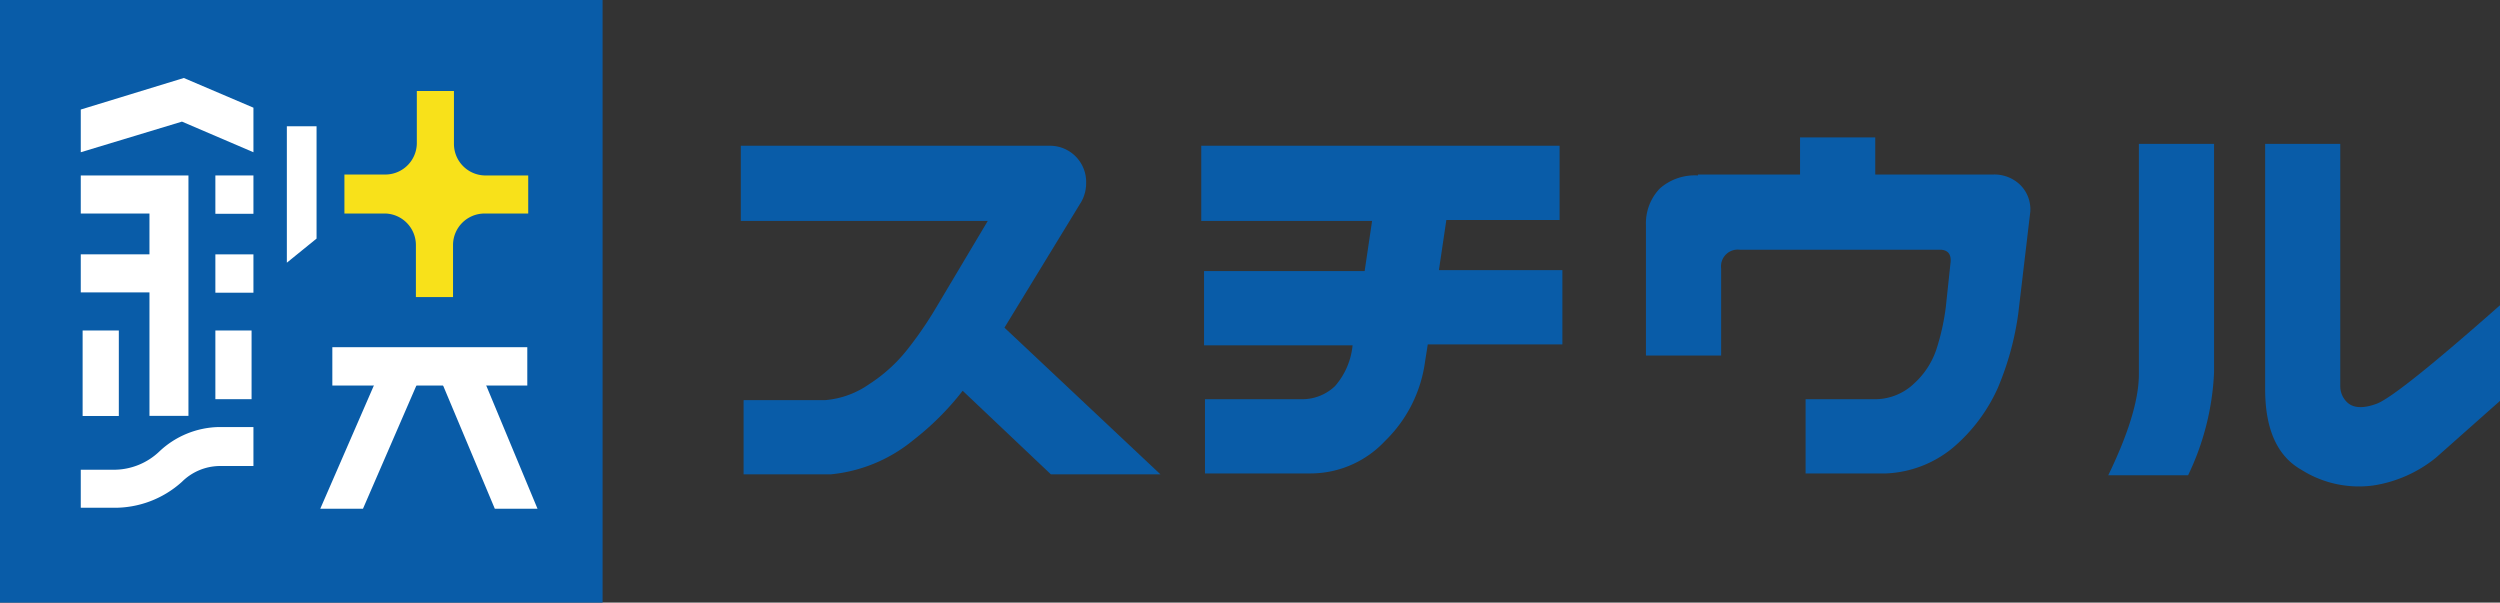 <svg xmlns="http://www.w3.org/2000/svg" xmlns:xlink="http://www.w3.org/1999/xlink" width="219.888" height="53" viewBox="0 0 219.888 53">
  <rect x="0" y="0" width="219.888" height="53" fill="#333333" stroke="none"/>
  <defs>
    <clipPath id="clip-path">
      <rect id="長方形_4132" data-name="長方形 4132" width="219.888" height="53" fill="none"/>
    </clipPath>
  </defs>
  <g id="ロゴ" transform="translate(109.944 26.5)">
    <g id="グループ_7354" data-name="グループ 7354" transform="translate(-109.944 -26.5)" clip-path="url(#clip-path)">
      <path id="パス_18613" data-name="パス 18613" d="M79.8,15.7h27.108a3.184,3.184,0,0,1,3.266,3.266,3.348,3.348,0,0,1-.408,1.633l-6.777,11.1,13.717,12.9h-9.635l-7.757-7.349a24.414,24.414,0,0,1-4.328,4.328A13.472,13.472,0,0,1,87.72,44.6H80.045V38.072H87.23a7.839,7.839,0,0,0,3.838-1.388,13.8,13.8,0,0,0,3.348-3.021,33.315,33.315,0,0,0,2.531-3.674l4.572-7.675H79.8Z" transform="translate(-14.642 -2.88)" fill="#095ca8"/>
      <path id="パス_18614" data-name="パス 18614" d="M129.4,15.7h31.517v6.532h-9.961l-.653,4.409h10.86v6.532H149.323l-.245,1.551a11.921,11.921,0,0,1-3.511,6.94,8.982,8.982,0,0,1-6.532,2.858h-9.308V37.991h8.41a4.164,4.164,0,0,0,3.021-1.143,6.369,6.369,0,0,0,1.551-3.593H129.645V26.723h14.126l.653-4.409H129.4Z" transform="translate(-23.743 -2.881)" fill="#095ca8"/>
      <path id="パス_18615" data-name="パス 18615" d="M181.872,18.066h8.982V14.8h6.614v3.266h10.37a3.266,3.266,0,0,1,2.368.9,3.021,3.021,0,0,1,.9,2.368l-1.061,8.982a25.72,25.72,0,0,1-1.8,6.532,14.861,14.861,0,0,1-3.919,5.226,9.88,9.88,0,0,1-5.961,2.286h-7.022V37.826h6.287a4.981,4.981,0,0,0,3.266-1.388,7.1,7.1,0,0,0,1.96-3.021,20.247,20.247,0,0,0,.817-3.674l.408-3.838q.163-1.143-.817-1.225H185.546a1.47,1.47,0,0,0-1.633,1.633v7.675H177.3V22.475a4.409,4.409,0,0,1,1.225-3.184,4.654,4.654,0,0,1,3.348-1.143" transform="translate(-32.531 -2.716)" fill="#095ca8"/>
      <path id="パス_18616" data-name="パス 18616" d="M236.408,15.5V35.586a23.189,23.189,0,0,1-2.286,9.063H227.1q2.694-5.552,2.695-8.9V15.5Zm11.1,0V36.811a1.96,1.96,0,0,0,.572,1.388q.817.817,2.613.163t10.941-8.737v8.41L255.923,43.1a11.513,11.513,0,0,1-5.552,2.45,9.472,9.472,0,0,1-6.287-1.388q-3.184-1.8-3.184-7.1V15.5Z" transform="translate(-41.669 -2.844)" fill="#095ca8"/>
      <rect id="長方形_4126" data-name="長方形 4126" width="53" height="53" transform="translate(0)" fill="#095ca8"/>
      <path id="パス_18617" data-name="パス 18617" d="M17.763,8.4,8.7,11.176v3.756l8.9-2.694,6.287,2.694V11.013Z" transform="translate(-1.596 -1.541)" fill="#fff"/>
      <path id="パス_18618" data-name="パス 18618" d="M20.866,46a7.839,7.839,0,0,0-5.226,2.123,5.8,5.8,0,0,1-4.083,1.633H8.7V53.1h2.858A8.818,8.818,0,0,0,17.6,50.817a4.778,4.778,0,0,1,3.266-1.388h3.021V46Z" transform="translate(-1.596 -8.44)" fill="#fff"/>
      <rect id="長方形_4127" data-name="長方形 4127" width="3.184" height="7.52" transform="translate(7.267 29.068)" fill="#fff"/>
      <path id="パス_18619" data-name="パス 18619" d="M33.513,23.48,30.9,25.6v-12h2.613Z" transform="translate(-5.67 -2.495)" fill="#fff"/>
      <rect id="長方形_4128" data-name="長方形 4128" width="3.184" height="6.042" transform="translate(18.943 29.068)" fill="#fff"/>
      <rect id="長方形_4129" data-name="長方形 4129" width="3.348" height="3.372" transform="translate(18.943 15.432)" fill="#fff"/>
      <path id="パス_18620" data-name="パス 18620" d="M8.7,18.9v3.348h6.042V25.84H8.7v3.348h6.042v10.86h3.429V18.9Z" transform="translate(-1.596 -3.468)" fill="#fff"/>
      <rect id="長方形_4130" data-name="長方形 4130" width="3.348" height="3.372" transform="translate(18.943 22.373)" fill="#fff"/>
      <rect id="長方形_4131" data-name="長方形 4131" width="17.147" height="3.372" transform="translate(29.231 30.538)" fill="#fff"/>
      <path id="パス_18621" data-name="パス 18621" d="M43.318,40.17l-3.1-1.47L34.5,51.846h3.756Z" transform="translate(-6.33 -7.101)" fill="#fff"/>
      <path id="パス_18622" data-name="パス 18622" d="M50.484,38.7,47.3,40.17l4.9,11.676h3.756Z" transform="translate(-8.679 -7.101)" fill="#fff"/>
      <path id="パス_18623" data-name="パス 18623" d="M53.267,17.23H49.429a2.776,2.776,0,0,1-2.695-2.776V9.8H43.469v4.572a2.776,2.776,0,0,1-2.694,2.776H37.1v3.429h3.593a2.776,2.776,0,0,1,2.694,2.776v4.572h3.266V23.354a2.776,2.776,0,0,1,2.776-2.776h3.838Z" transform="translate(-6.807 -1.798)" fill="#f8e11a"/>
    </g>
  </g>
</svg>
